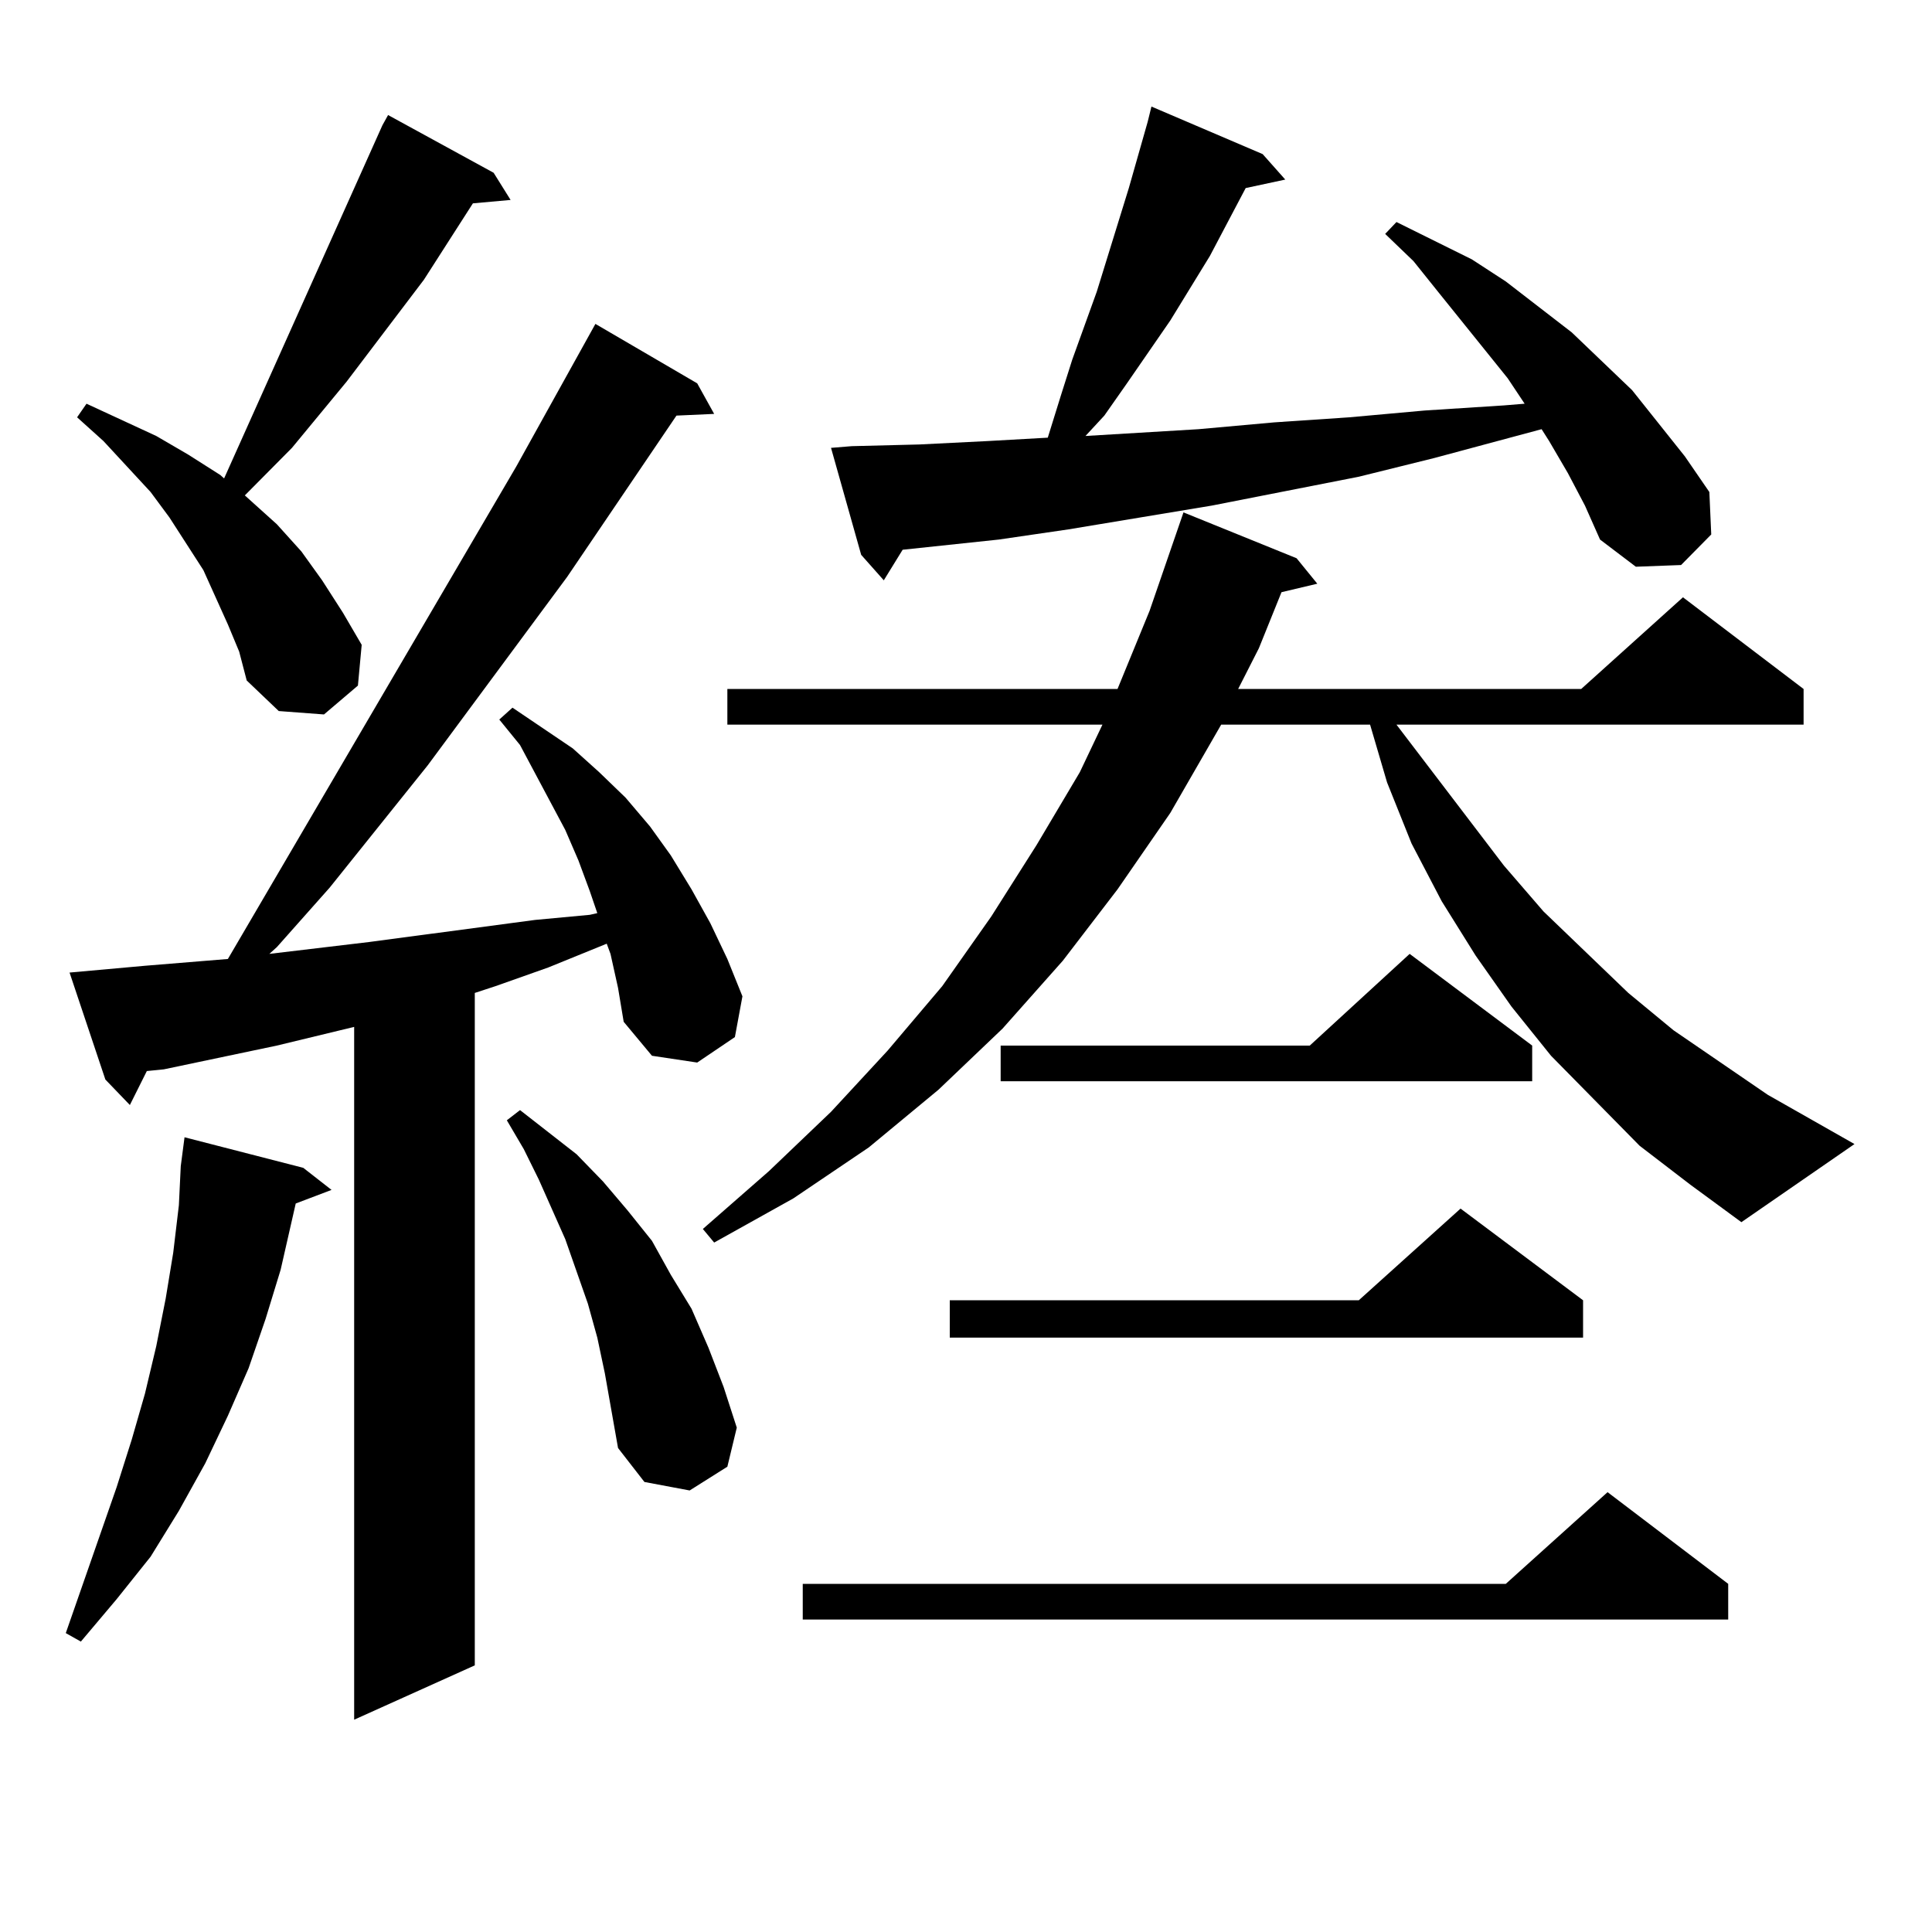 <?xml version="1.0" encoding="utf-8"?>
<!-- Generator: Adobe Illustrator 16.0.0, SVG Export Plug-In . SVG Version: 6.00 Build 0)  -->
<!DOCTYPE svg PUBLIC "-//W3C//DTD SVG 1.1//EN" "http://www.w3.org/Graphics/SVG/1.1/DTD/svg11.dtd">
<svg version="1.1" id="图层_1" xmlns="http://www.w3.org/2000/svg" xmlns:xlink="http://www.w3.org/1999/xlink" x="0px" y="0px"
	 width="1000px" height="1000px" viewBox="0 0 1000 1000" enable-background="new 0 0 1000 1000" xml:space="preserve">
<path d="M156.972,604.469l14.634,11.426l-18.536,7.031l-7.805,34.277l-7.805,25.488l-8.78,25.488l-10.731,24.609l-11.707,24.609
	l-13.658,24.609l-14.634,23.73l-17.561,21.973l-18.536,21.973l-7.805-4.395l26.341-75.586l7.805-24.609l6.829-23.73l5.854-24.609
	l4.878-24.609l3.902-23.73l2.927-24.609l0.976-20.215l1.951-14.941L156.972,604.469z M315.992,493.727l-1.951-5.273l-30.243,12.305
	l-27.316,9.668l-10.731,3.516v348.047l-62.438,28.125V531.52l-39.999,9.668l-58.535,12.305l-8.78,0.879l-8.78,17.578l-12.683-13.184
	l-18.536-55.371l39.023-3.516l42.926-3.516L267.213,241.48l40.975-73.828l52.682,30.762l8.78,15.82l-19.512,0.879l-56.584,83.496
	l-72.193,97.559l-50.73,63.281l-27.316,30.762l-3.902,3.516l51.706-6.152l85.852-11.426l28.292-2.637l3.902-0.879l-3.902-11.426
	l-5.854-15.82l-6.829-15.82l-23.414-43.945l-10.731-13.184l6.829-6.152l31.219,21.094l13.658,12.305l13.658,13.184l12.683,14.941
	l10.731,14.941l10.731,17.578l9.756,17.578l8.78,18.457l7.805,19.336l-3.902,21.094l-19.512,13.184l-23.414-3.516l-14.634-17.578
	l-2.927-17.578L315.992,493.727z M117.948,323.219l-12.683-28.125l-17.561-27.246l-9.756-13.184l-24.39-26.367l-13.658-12.305
	l4.878-7.031l36.097,16.699l16.585,9.668l16.585,10.547l1.951,1.758L197.946,64.82l2.927-5.273l54.633,29.883l8.78,14.063
	l-19.512,1.758l-25.365,39.551l-39.999,52.734l-28.292,34.277l-24.39,24.609l16.585,14.941l12.683,14.063l10.731,14.941
	l10.731,16.699l9.756,16.699l-1.951,21.094l-17.561,14.941l-23.414-1.758l-16.585-15.82l-3.902-14.941L117.948,323.219z
	 M313.065,710.816l-3.902-18.457l-4.878-17.578l-11.707-33.398l-13.658-30.762l-7.805-15.82l-8.78-14.941l6.829-5.273l29.268,22.852
	L312.09,611.5l12.683,14.941l12.683,15.82l9.756,17.578l10.731,17.578l8.78,20.215l7.805,20.215l6.829,21.094l-4.878,20.215
	l-19.512,12.305l-23.414-4.395l-13.658-17.578L313.065,710.816z M848.662,593.043l-45.853-46.582l-20.487-25.488l-18.536-26.367
	l-17.561-28.125l-15.609-29.883l-12.683-31.641l-8.78-29.883h-77.071l-26.341,45.703l-27.316,39.551l-28.292,36.914l-31.219,35.156
	l-33.17,31.641l-36.097,29.883l-39.023,26.367l-40.975,22.852l-5.854-7.031l34.146-29.883l32.194-30.762l29.268-31.641
	l28.292-33.398l25.365-36.035l23.414-36.914l22.438-37.793l11.707-24.609H376.479v-18.457h201.946l16.585-40.43l17.561-50.977
	l58.535,23.73l10.731,13.184l-18.536,4.395l-11.707,29.004l-10.731,21.094h177.557l52.682-47.461l62.438,47.461v18.457H722.812
	l55.608,72.949l20.487,23.73l43.901,42.188l23.414,19.336l48.779,33.398l44.877,25.488l-58.535,40.43l-26.341-19.336
	L848.662,593.043z M894.515,819.801v18.457H415.502v-18.457h363.894l52.682-47.461L894.515,819.801z M811.59,244.996l-9.756-16.699
	l-3.902-6.152l-55.608,14.941l-39.023,9.668l-76.096,14.941L553.06,274l-36.097,5.273l-49.755,5.273l-9.756,15.82l-11.707-13.184
	l-15.609-55.371l10.731-0.879l35.121-0.879l35.121-1.758l31.219-1.758l6.829-21.973l5.854-18.457l12.683-35.156l16.585-53.613
	l9.756-34.277l1.951-7.91l57.56,24.609l11.707,13.184l-20.487,4.395l-18.536,35.156l-20.487,33.398l-22.438,32.52l-11.707,16.699
	l-9.756,10.547l58.535-3.516l39.023-3.516l39.023-2.637l39.023-3.516l40.975-2.637l10.731-0.879l-8.78-13.184l-36.097-44.824
	l-12.683-15.82l-14.634-14.063l5.854-6.152l39.023,19.336l17.561,11.426l34.146,26.367l31.219,29.883l27.316,34.277l12.683,18.457
	l0.976,21.973l-15.609,15.82l-23.414,0.879l-18.536-14.063l-7.805-17.578L811.59,244.996z M819.395,673.023v19.336H491.598v-19.336
	H703.3l52.682-47.461L819.395,673.023z M793.054,541.188v18.457H517.938v-18.457h159.996l51.706-47.461L793.054,541.188z"/>
</svg>
